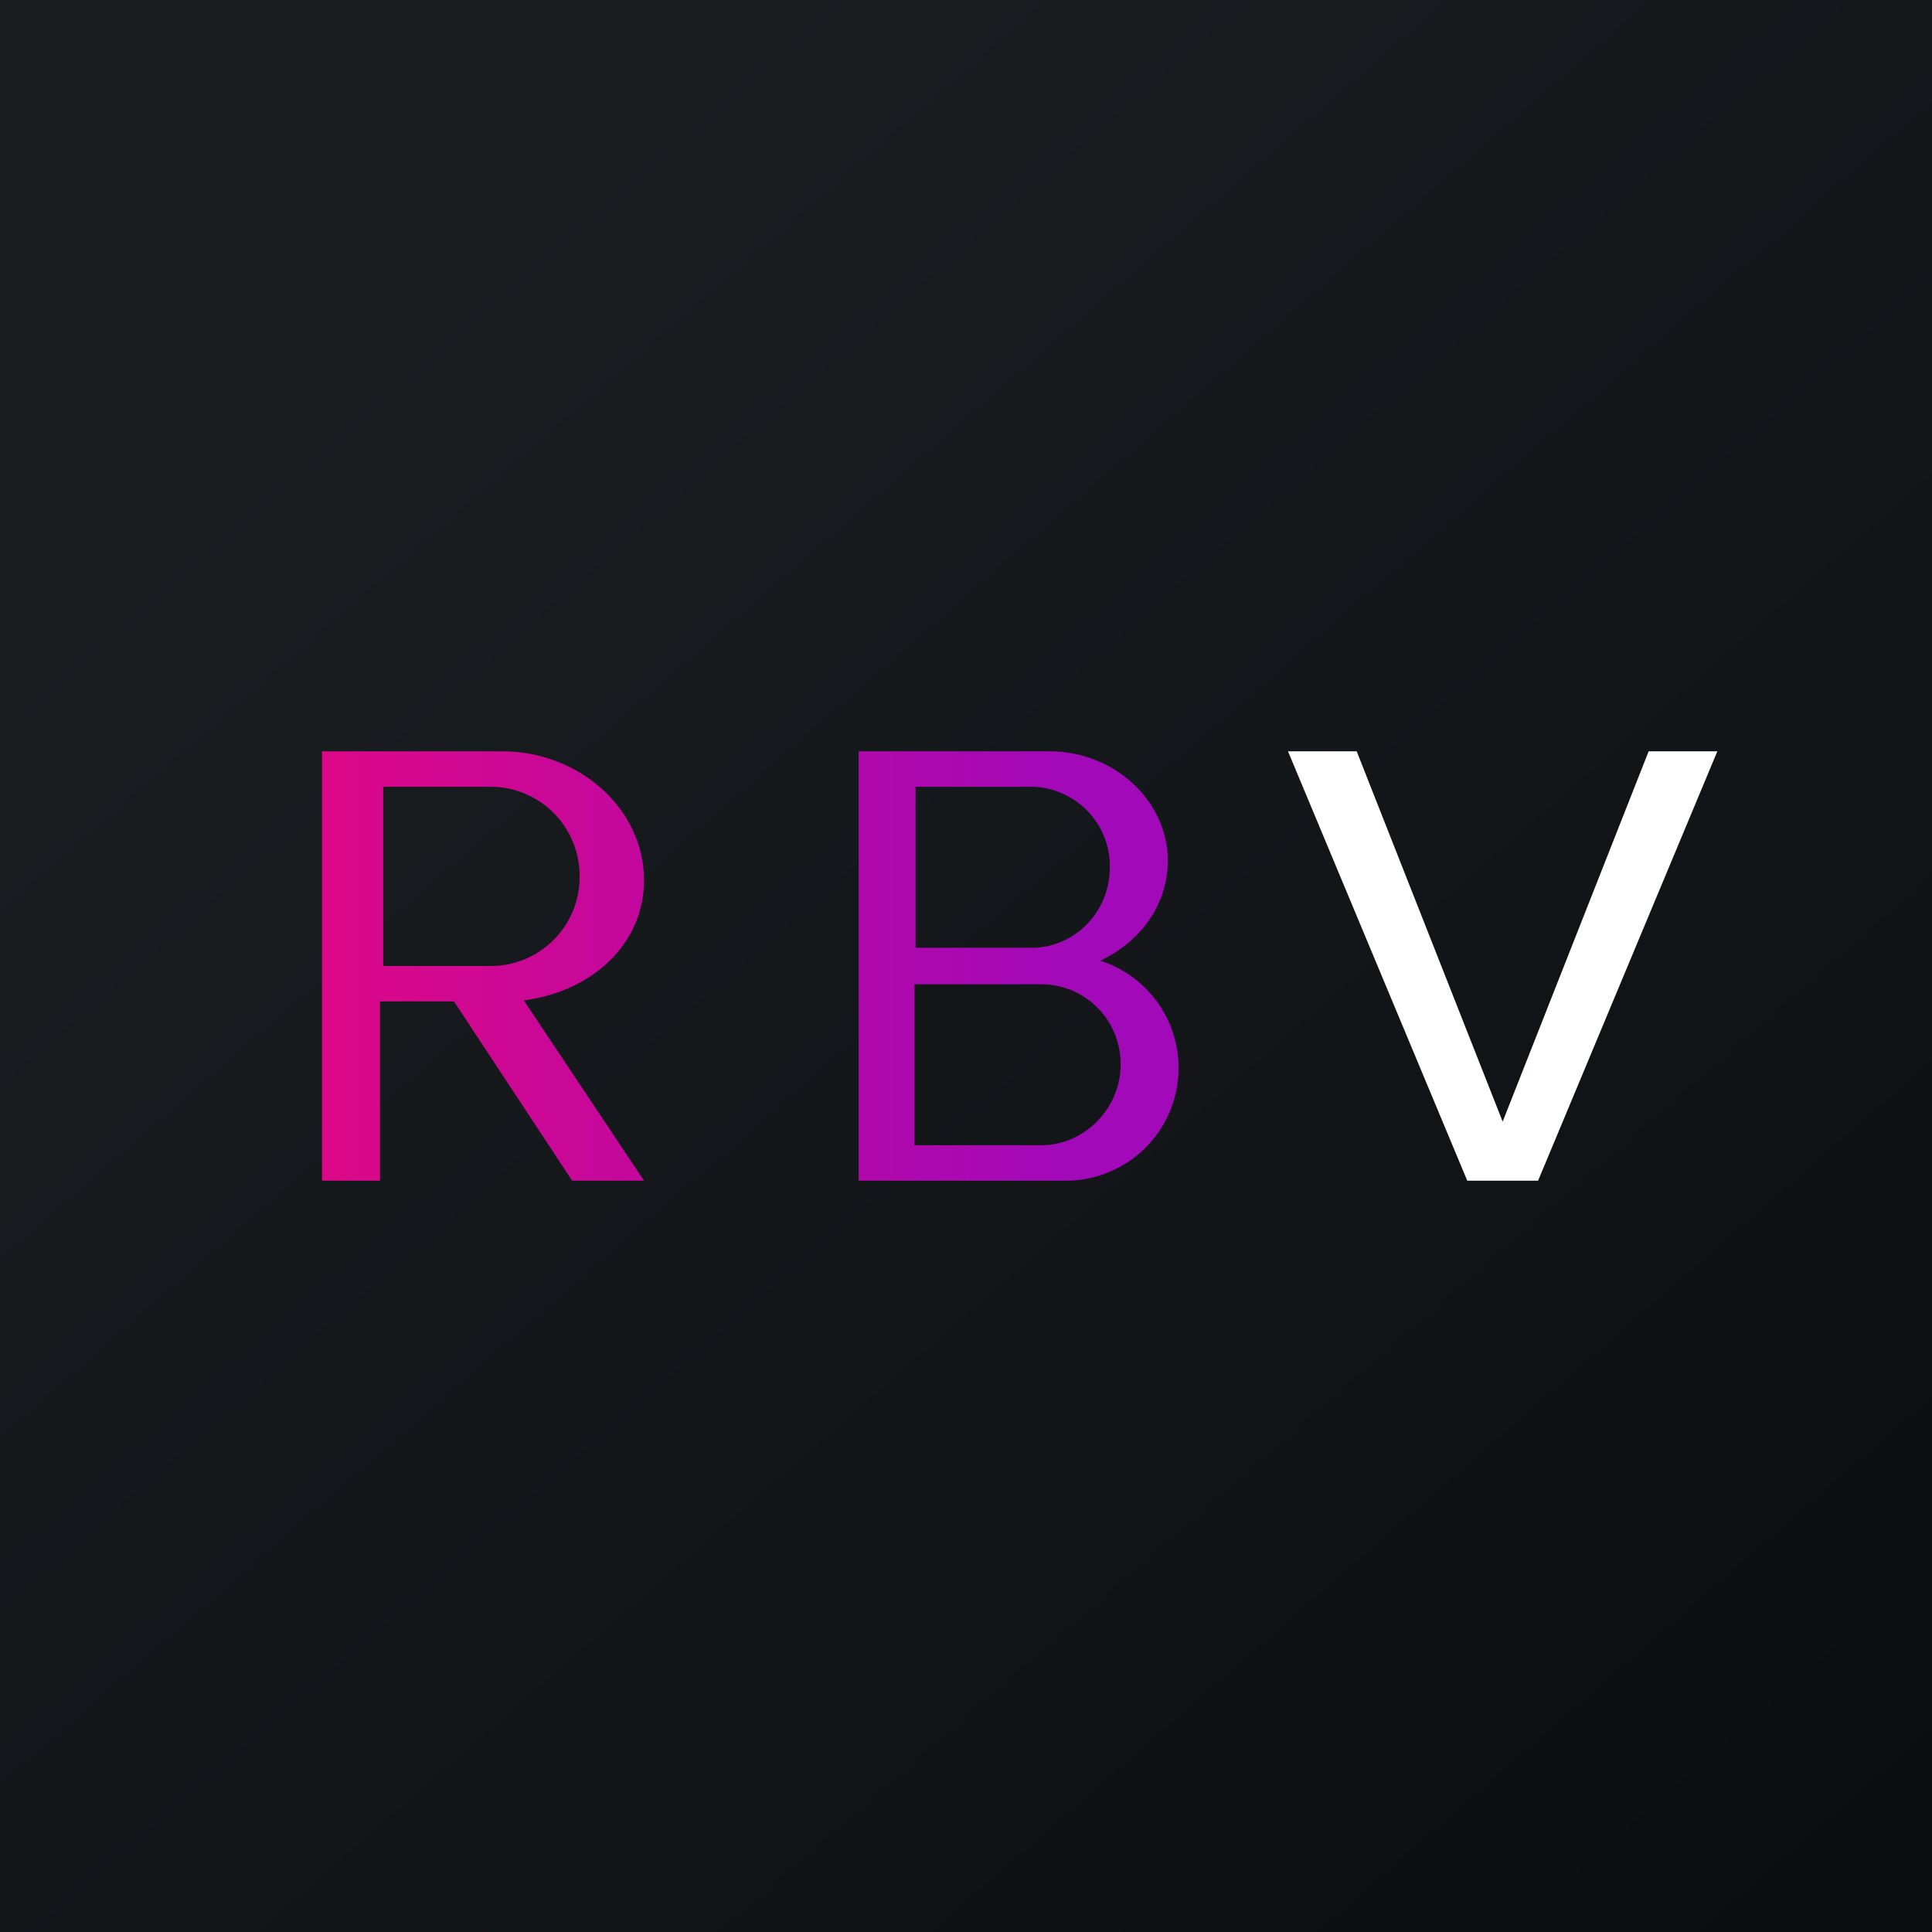 <!-- by TradingView --><svg width="18" height="18" viewBox="0 0 18 18" xmlns="http://www.w3.org/2000/svg"><rect x="0" y="0" width="18" height="18" fill="#333333" stroke="none"/><path fill="url(#a)" d="M0 0h18v18H0z"/><path fill-rule="evenodd" d="M3 7v4h.54V9.33h.71-.02L5.33 11H6L4.88 9.32C5.51 9.24 6 8.8 6 8.2 6 7.54 5.4 7 4.68 7H3Zm1.58.33H3.57V9h1c.46 0 .83-.37.83-.83a.83.83 0 0 0-.82-.84ZM9.78 7H8v4h1.95a1.05 1.05 0 0 0 .3-2.05c.37-.17.63-.52.63-.93 0-.56-.5-1.02-1.1-1.02Zm-.17.33H8.53v1.5h1.08c.4 0 .73-.33.73-.75a.74.74 0 0 0-.73-.75Zm.1 1.84H8.52v1.5H9.7c.4 0 .74-.34.74-.75a.74.74 0 0 0-.74-.75Z" fill="url(#b)"/><path d="M12 7h.64L14 10.45 15.36 7H16l-1.67 4h-.66L12 7Z" fill="#fff"/><defs><linearGradient id="a" x1="3.35" y1="3.12" x2="21.9" y2="24.43" gradientUnits="userSpaceOnUse"><stop stop-color="#1A1E21"/><stop offset="1" stop-color="#06060A"/></linearGradient><linearGradient id="b" x1="3" y1="8.33" x2="9.92" y2="8.33" gradientUnits="userSpaceOnUse"><stop stop-color="#DC0888"/><stop offset="1" stop-color="#A209B9"/></linearGradient></defs></svg>